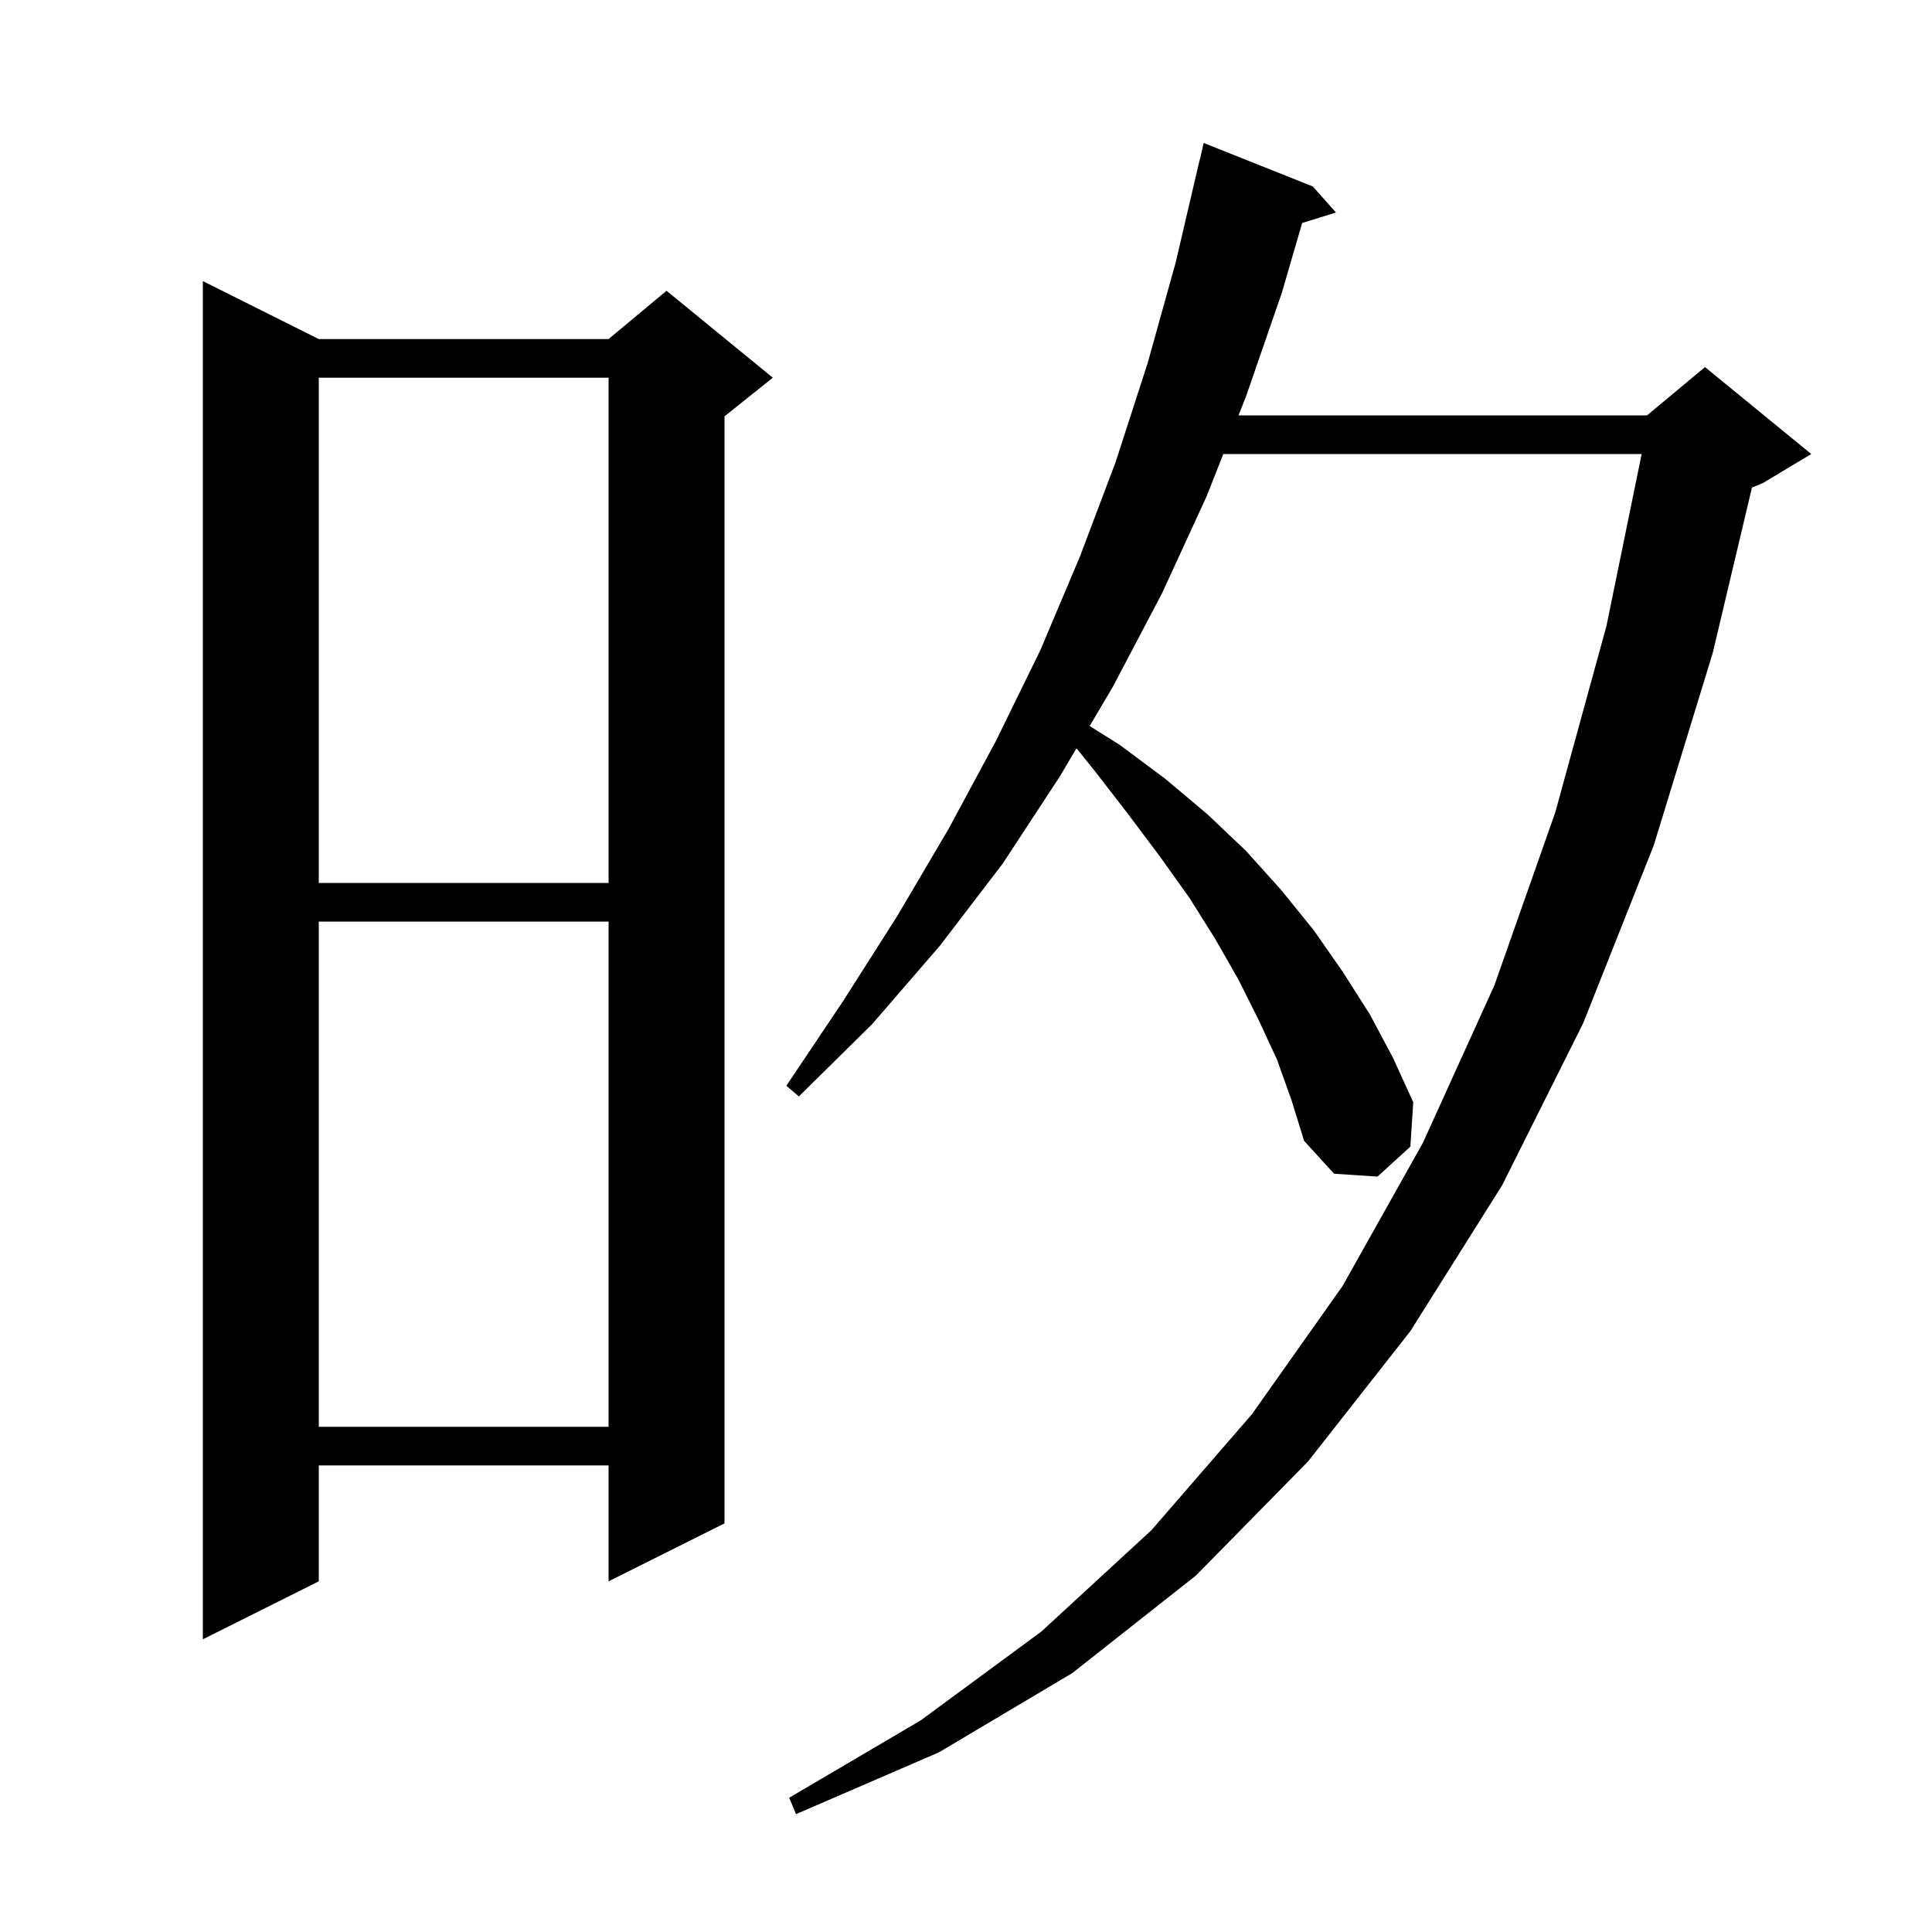 <svg xmlns="http://www.w3.org/2000/svg" xmlns:xlink="http://www.w3.org/1999/xlink" version="1.1" baseProfile="full" viewBox="0 0 200 200" width="200" height="200"><g fill="currentColor"><path d="M 132.2 109.7 L 130.3 105.6 L 128.2 101.4 L 125.8 97.2 L 123.1 92.9 L 120.1 88.7 L 116.8 84.3 L 113.4 79.9 L 111.438 77.461 L 109.7 80.4 L 103.8 89.4 L 97.3 97.9 L 90.3 106.0 L 82.7 113.5 L 81.4 112.4 L 87.3 103.6 L 92.9 94.8 L 98.2 85.8 L 103.1 76.7 L 107.7 67.3 L 111.8 57.6 L 115.5 47.8 L 118.8 37.6 L 121.7 27.2 L 124.2 16.5 L 124.221 16.505 L 124.6 14.8 L 135.9 19.3 L 138.3 22.0 L 134.8 23.082 L 132.7 30.3 L 129.0 41.0 L 128.212 43.0 L 170.5 43.0 L 176.5 38.0 L 187.5 47.0 L 182.5 50.0 L 181.362 50.474 L 177.3 67.6 L 171.2 87.5 L 163.9 105.9 L 155.5 122.7 L 146.0 137.8 L 135.4 151.3 L 123.8 163.1 L 111.0 173.2 L 97.2 181.4 L 82.4 187.8 L 81.7 186.1 L 95.3 178.1 L 107.8 168.9 L 119.2 158.4 L 129.6 146.4 L 139.0 133.1 L 147.3 118.3 L 154.7 102.0 L 161.0 84.1 L 166.3 64.8 L 169.945 47.0 L 126.635 47.0 L 124.9 51.4 L 120.3 61.4 L 115.2 71.1 L 112.801 75.156 L 115.9 77.1 L 120.6 80.6 L 125.0 84.3 L 129.0 88.1 L 132.6 92.1 L 136.0 96.3 L 139.0 100.6 L 141.8 105.0 L 144.2 109.5 L 146.3 114.1 L 146.0 118.7 L 142.6 121.8 L 138.1 121.5 L 135.0 118.1 L 133.7 113.9 Z M 33.0 35.1 L 63.0 35.1 L 69.0 30.1 L 80.0 39.1 L 75.0 43.1 L 75.0 157.7 L 63.0 163.7 L 63.0 151.7 L 33.0 151.7 L 33.0 163.7 L 21.0 169.7 L 21.0 29.1 Z M 33.0 95.4 L 33.0 147.7 L 63.0 147.7 L 63.0 95.4 Z M 33.0 39.1 L 33.0 91.4 L 63.0 91.4 L 63.0 39.1 Z "/></g></svg>